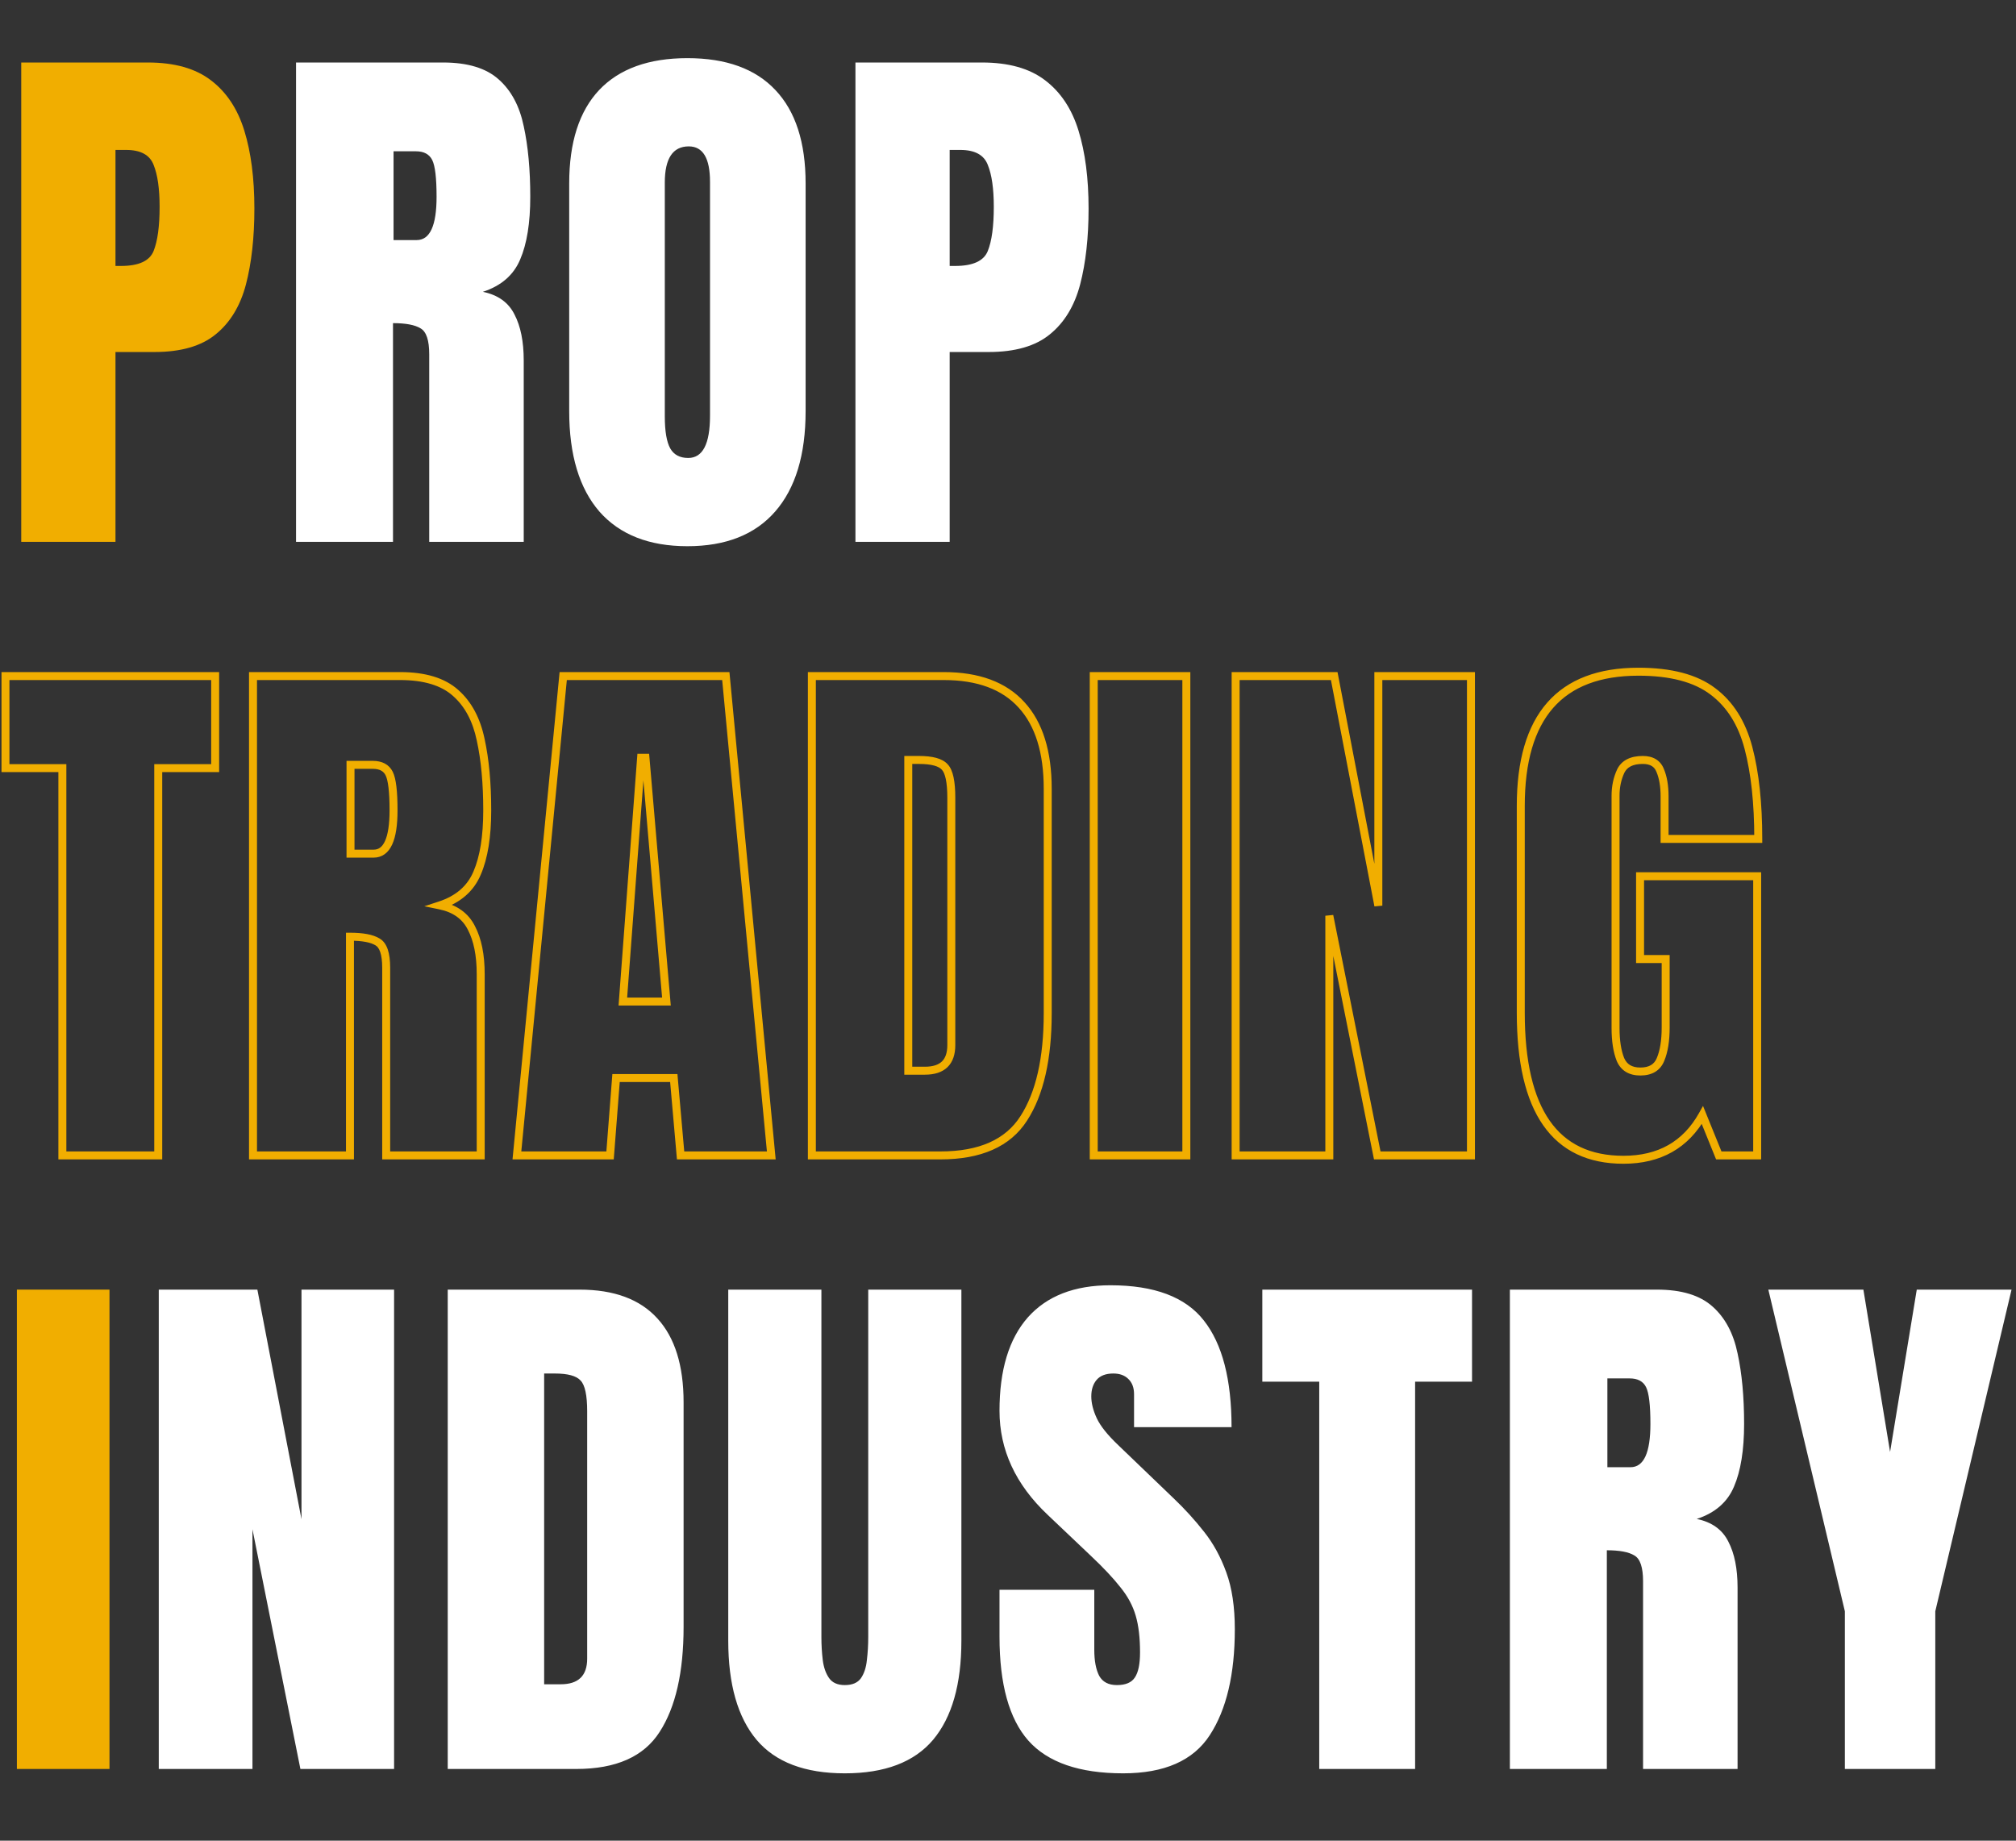 <svg width="506" height="462" viewBox="0 0 506 462" fill="none" xmlns="http://www.w3.org/2000/svg">
    <rect x="0" y="0" width="506" height="462" fill="#333333" stroke="none"/>
    <path d="M5.332 136V15.688H37.119C43.773 15.688 49.036 17.169 52.91 20.131C56.829 23.093 59.632 27.309 61.318 32.777C63.005 38.246 63.848 44.763 63.848 52.328C63.848 59.62 63.141 65.977 61.728 71.4C60.316 76.778 57.786 80.948 54.141 83.91C50.54 86.872 45.413 88.353 38.76 88.353H28.984V136H5.332ZM28.984 66.752H30.352C34.818 66.752 37.552 65.499 38.555 62.992C39.557 60.486 40.059 56.794 40.059 51.918C40.059 47.361 39.557 43.852 38.555 41.391C37.598 38.884 35.296 37.631 31.65 37.631H28.984V66.752Z"
          fill="#F1AE00"/>
    <path d="M74.304 136V15.688H111.218C117.37 15.688 122.019 17.1 125.163 19.926C128.308 22.706 130.404 26.625 131.452 31.684C132.546 36.697 133.093 42.598 133.093 49.389C133.093 55.951 132.25 61.192 130.564 65.111C128.923 69.031 125.801 71.742 121.198 73.246C124.981 74.021 127.624 75.912 129.128 78.92C130.678 81.882 131.452 85.733 131.452 90.473V136H107.732V88.9C107.732 85.391 107.002 83.227 105.544 82.406C104.131 81.54 101.83 81.107 98.64 81.107V136H74.304ZM98.777 60.258H104.587C107.914 60.258 109.577 56.635 109.577 49.389C109.577 44.695 109.213 41.618 108.484 40.16C107.754 38.702 106.387 37.973 104.382 37.973H98.777V60.258ZM172.534 137.094C162.918 137.094 155.558 134.2 150.454 128.412C145.395 122.579 142.866 114.171 142.866 103.188V46.039C142.866 35.74 145.372 27.924 150.385 22.592C155.444 17.26 162.827 14.594 172.534 14.594C182.241 14.594 189.601 17.26 194.614 22.592C199.672 27.924 202.202 35.74 202.202 46.039V103.188C202.202 114.171 199.649 122.579 194.545 128.412C189.487 134.2 182.149 137.094 172.534 137.094ZM172.739 114.945C176.385 114.945 178.207 111.413 178.207 104.35V45.629C178.207 39.704 176.43 36.742 172.875 36.742C168.865 36.742 166.86 39.773 166.86 45.834V104.486C166.86 108.223 167.316 110.912 168.227 112.553C169.138 114.148 170.642 114.945 172.739 114.945ZM214.709 136V15.688H246.496C253.149 15.688 258.413 17.169 262.287 20.131C266.206 23.093 269.009 27.309 270.695 32.777C272.381 38.246 273.224 44.763 273.224 52.328C273.224 59.62 272.518 65.977 271.105 71.4C269.692 76.778 267.163 80.948 263.517 83.91C259.917 86.872 254.79 88.353 248.136 88.353H238.361V136H214.709ZM238.361 66.752H239.728C244.194 66.752 246.929 65.499 247.931 62.992C248.934 60.486 249.435 56.794 249.435 51.918C249.435 47.361 248.934 43.852 247.931 41.391C246.974 38.884 244.673 37.631 241.027 37.631H238.361V66.752Z"
          fill="white"/>
    <mask id="path-2-outside-1_42_490" maskUnits="userSpaceOnUse" x="0" y="167" width="443" height="126" fill="black">
        <rect fill="white" y="167" width="443" height="126"/>
        <path d="M15.654 290V192.793H1.367V169.688H54.004V192.793H39.717V290H15.654ZM63.503 290V169.688H100.417C106.57 169.688 111.218 171.1 114.362 173.926C117.507 176.706 119.603 180.625 120.652 185.684C121.745 190.697 122.292 196.598 122.292 203.389C122.292 209.951 121.449 215.192 119.763 219.111C118.122 223.031 115.001 225.742 110.398 227.246C114.18 228.021 116.823 229.912 118.327 232.92C119.877 235.882 120.652 239.733 120.652 244.473V290H96.931V242.9C96.931 239.391 96.202 237.227 94.743 236.406C93.331 235.54 91.029 235.107 87.839 235.107V290H63.503ZM87.976 214.258H93.786C97.113 214.258 98.777 210.635 98.777 203.389C98.777 198.695 98.412 195.618 97.683 194.16C96.954 192.702 95.587 191.973 93.581 191.973H87.976V214.258ZM129.741 290L141.362 169.688H182.172L193.588 290H170.825L169.116 270.586H154.623L153.12 290H129.741ZM156.332 251.377H167.27L162.006 190.195H160.912L156.332 251.377ZM203.771 290V169.688H236.857C245.516 169.688 252.033 172.103 256.408 176.934C260.783 181.719 262.97 188.737 262.97 197.988V254.316C262.97 265.71 260.965 274.505 256.955 280.703C252.99 286.901 246.017 290 236.037 290H203.771ZM227.97 268.74H232.14C236.561 268.74 238.771 266.598 238.771 262.314V200.244C238.771 196.234 238.224 193.659 237.13 192.52C236.082 191.335 233.918 190.742 230.636 190.742H227.97V268.74ZM274.52 290V169.688H297.763V290H274.52ZM310.133 290V169.688H334.879L345.953 227.314V169.688H369.195V290H345.68L333.648 229.844V290H310.133ZM407.474 291.094C390.293 291.094 381.702 278.789 381.702 254.18V202.295C381.702 179.827 391.546 168.594 411.234 168.594C419.346 168.594 425.566 170.234 429.896 173.516C434.225 176.751 437.21 181.491 438.851 187.734C440.491 193.978 441.312 201.589 441.312 210.566H417.796V199.902C417.796 197.305 417.431 195.14 416.702 193.408C416.019 191.631 414.56 190.742 412.327 190.742C409.547 190.742 407.702 191.676 406.79 193.545C405.924 195.413 405.491 197.464 405.491 199.697V258.008C405.491 261.243 405.902 263.887 406.722 265.938C407.588 267.943 409.251 268.945 411.712 268.945C414.264 268.945 415.95 267.943 416.771 265.938C417.637 263.887 418.07 261.198 418.07 257.871V240.713H411.644V219.932H441.038V290H431.4L427.298 279.883C423.105 287.357 416.497 291.094 407.474 291.094Z"/>
    </mask>
    <path d="M15.654 290H14.654V291H15.654V290ZM15.654 192.793H16.654V191.793H15.654V192.793ZM1.367 192.793H0.367V193.793H1.367V192.793ZM1.367 169.688V168.688H0.367V169.688H1.367ZM54.004 169.688H55.004V168.688H54.004V169.688ZM54.004 192.793V193.793H55.004V192.793H54.004ZM39.717 192.793V191.793H38.717V192.793H39.717ZM39.717 290V291H40.717V290H39.717ZM16.654 290V192.793H14.654V290H16.654ZM15.654 191.793H1.367V193.793H15.654V191.793ZM2.367 192.793V169.688H0.367V192.793H2.367ZM1.367 170.688H54.004V168.688H1.367V170.688ZM53.004 169.688V192.793H55.004V169.688H53.004ZM54.004 191.793H39.717V193.793H54.004V191.793ZM38.717 192.793V290H40.717V192.793H38.717ZM39.717 289H15.654V291H39.717V289ZM63.503 290H62.503V291H63.503V290ZM63.503 169.688V168.688H62.503V169.688H63.503ZM114.363 173.926L113.694 174.67L113.7 174.675L114.363 173.926ZM120.652 185.684L119.672 185.887L119.675 185.897L120.652 185.684ZM119.763 219.111L118.844 218.716L118.84 218.725L119.763 219.111ZM110.398 227.246L110.087 226.296L106.498 227.468L110.197 228.226L110.398 227.246ZM118.327 232.92L117.433 233.367L117.437 233.375L117.441 233.383L118.327 232.92ZM120.652 290V291H121.652V290H120.652ZM96.931 290H95.931V291H96.931V290ZM94.743 236.406L94.221 237.259L94.237 237.269L94.253 237.278L94.743 236.406ZM87.839 235.107V234.107H86.839V235.107H87.839ZM87.839 290V291H88.839V290H87.839ZM87.976 214.258H86.976V215.258H87.976V214.258ZM87.976 191.973V190.973H86.976V191.973H87.976ZM64.503 290V169.688H62.503V290H64.503ZM63.503 170.688H100.417V168.688H63.503V170.688ZM100.417 170.688C106.433 170.688 110.801 172.07 113.694 174.67L115.031 173.182C111.634 170.13 106.706 168.688 100.417 168.688V170.688ZM113.7 174.675C116.648 177.281 118.658 180.99 119.672 185.886L121.631 185.481C120.549 180.26 118.366 176.13 115.025 173.177L113.7 174.675ZM119.675 185.897C120.749 190.821 121.292 196.648 121.292 203.389H123.292C123.292 196.548 122.742 190.572 121.629 185.47L119.675 185.897ZM121.292 203.389C121.292 209.881 120.456 214.97 118.844 218.716L120.681 219.507C122.442 215.414 123.292 210.021 123.292 203.389H121.292ZM118.84 218.725C117.328 222.337 114.457 224.868 110.087 226.296L110.708 228.197C115.544 226.617 118.916 223.724 120.685 219.497L118.84 218.725ZM110.197 228.226C113.729 228.949 116.088 230.677 117.433 233.367L119.222 232.473C117.559 229.147 114.631 227.092 110.598 226.266L110.197 228.226ZM117.441 233.383C118.891 236.155 119.652 239.831 119.652 244.473H121.652C121.652 239.635 120.862 235.609 119.213 232.456L117.441 233.383ZM119.652 244.473V290H121.652V244.473H119.652ZM120.652 289H96.931V291H120.652V289ZM97.931 290V242.9H95.931V290H97.931ZM97.931 242.9C97.931 241.089 97.744 239.551 97.332 238.326C96.917 237.095 96.246 236.104 95.234 235.535L94.253 237.278C94.699 237.528 95.122 238.03 95.436 238.964C95.753 239.904 95.931 241.203 95.931 242.9H97.931ZM95.266 235.554C93.608 234.537 91.071 234.107 87.839 234.107V236.107C90.987 236.107 93.054 236.544 94.221 237.259L95.266 235.554ZM86.839 235.107V290H88.839V235.107H86.839ZM87.839 289H63.503V291H87.839V289ZM87.976 215.258H93.786V213.258H87.976V215.258ZM93.786 215.258C94.811 215.258 95.749 214.975 96.557 214.388C97.355 213.809 97.971 212.975 98.438 211.958C99.36 209.948 99.777 207.057 99.777 203.389H97.777C97.777 206.967 97.361 209.51 96.62 211.123C96.255 211.918 95.832 212.443 95.382 212.769C94.943 213.088 94.425 213.258 93.786 213.258V215.258ZM99.777 203.389C99.777 201.02 99.685 199.035 99.496 197.443C99.31 195.875 99.021 194.601 98.577 193.713L96.788 194.607C97.074 195.178 97.331 196.171 97.51 197.679C97.686 199.163 97.777 201.063 97.777 203.389H99.777ZM98.577 193.713C97.636 191.831 95.861 190.973 93.581 190.973V192.973C95.312 192.973 96.271 193.572 96.788 194.607L98.577 193.713ZM93.581 190.973H87.976V192.973H93.581V190.973ZM86.976 191.973V214.258H88.976V191.973H86.976ZM129.741 290L128.745 289.904L128.639 291H129.741V290ZM141.362 169.688V168.688H140.454L140.366 169.591L141.362 169.688ZM182.172 169.688L183.168 169.593L183.082 168.688H182.172V169.688ZM193.588 290V291H194.688L194.584 289.906L193.588 290ZM170.825 290L169.828 290.088L169.909 291H170.825V290ZM169.116 270.586L170.112 270.498L170.031 269.586H169.116V270.586ZM154.623 270.586V269.586H153.698L153.626 270.509L154.623 270.586ZM153.12 290V291H154.045L154.117 290.077L153.12 290ZM156.332 251.377L155.335 251.302L155.255 252.377H156.332V251.377ZM167.27 251.377V252.377H168.36L168.266 251.291L167.27 251.377ZM162.006 190.195L163.003 190.11L162.924 189.195H162.006V190.195ZM160.913 190.195V189.195H159.985L159.915 190.121L160.913 190.195ZM130.736 290.096L142.357 169.784L140.366 169.591L128.745 289.904L130.736 290.096ZM141.362 170.688H182.172V168.688H141.362V170.688ZM181.177 169.782L192.593 290.094L194.584 289.906L183.168 169.593L181.177 169.782ZM193.588 289H170.825V291H193.588V289ZM171.821 289.912L170.112 270.498L168.119 270.674L169.828 290.088L171.821 289.912ZM169.116 269.586H154.623V271.586H169.116V269.586ZM153.626 270.509L152.123 289.923L154.117 290.077L155.62 270.663L153.626 270.509ZM153.12 289H129.741V291H153.12V289ZM156.332 252.377H167.27V250.377H156.332V252.377ZM168.266 251.291L163.003 190.11L161.01 190.281L166.274 251.463L168.266 251.291ZM162.006 189.195H160.913V191.195H162.006V189.195ZM159.915 190.121L155.335 251.302L157.33 251.452L161.91 190.27L159.915 190.121ZM203.771 290H202.771V291H203.771V290ZM203.771 169.688V168.688H202.771V169.688H203.771ZM256.408 176.934L255.667 177.605L255.67 177.608L256.408 176.934ZM256.955 280.703L256.115 280.16L256.112 280.164L256.955 280.703ZM227.97 268.74H226.97V269.74H227.97V268.74ZM237.13 192.52L236.381 193.182L236.395 193.197L236.409 193.212L237.13 192.52ZM227.97 190.742V189.742H226.97V190.742H227.97ZM204.771 290V169.688H202.771V290H204.771ZM203.771 170.688H236.857V168.688H203.771V170.688ZM236.857 170.688C245.331 170.688 251.538 173.046 255.667 177.605L257.149 176.262C252.528 171.16 245.701 168.688 236.857 168.688V170.688ZM255.67 177.608C259.816 182.144 261.97 188.881 261.97 197.988H263.97C263.97 188.593 261.749 181.294 257.146 176.259L255.67 177.608ZM261.97 197.988V254.316H263.97V197.988H261.97ZM261.97 254.316C261.97 265.614 259.978 274.189 256.115 280.16L257.794 281.246C261.952 274.821 263.97 265.806 263.97 254.316H261.97ZM256.112 280.164C252.394 285.977 245.811 289 236.037 289V291C246.223 291 253.586 287.825 257.797 281.242L256.112 280.164ZM236.037 289H203.771V291H236.037V289ZM227.97 269.74H232.14V267.74H227.97V269.74ZM232.14 269.74C234.497 269.74 236.45 269.17 237.809 267.852C239.175 266.529 239.771 264.619 239.771 262.314H237.771C237.771 264.294 237.262 265.597 236.417 266.416C235.567 267.24 234.204 267.74 232.14 267.74V269.74ZM239.771 262.314V200.244H237.771V262.314H239.771ZM239.771 200.244C239.771 198.201 239.632 196.479 239.339 195.097C239.05 193.736 238.588 192.593 237.852 191.827L236.409 193.212C236.767 193.585 237.125 194.299 237.383 195.513C237.636 196.706 237.771 198.277 237.771 200.244H239.771ZM237.879 191.857C237.183 191.07 236.18 190.549 234.985 190.222C233.787 189.894 232.329 189.742 230.636 189.742V191.742C232.225 191.742 233.49 191.886 234.457 192.151C235.427 192.416 236.03 192.784 236.381 193.182L237.879 191.857ZM230.636 189.742H227.97V191.742H230.636V189.742ZM226.97 190.742V268.74H228.97V190.742H226.97ZM274.52 290H273.52V291H274.52V290ZM274.52 169.688V168.688H273.52V169.688H274.52ZM297.763 169.688H298.763V168.688H297.763V169.688ZM297.763 290V291H298.763V290H297.763ZM275.52 290V169.688H273.52V290H275.52ZM274.52 170.688H297.763V168.688H274.52V170.688ZM296.763 169.688V290H298.763V169.688H296.763ZM297.763 289H274.52V291H297.763V289ZM310.133 290H309.133V291H310.133V290ZM310.133 169.688V168.688H309.133V169.688H310.133ZM334.879 169.688L335.861 169.499L335.705 168.688H334.879V169.688ZM345.953 227.314L344.971 227.503L346.953 227.314H345.953ZM345.953 169.688V168.688H344.953V169.688H345.953ZM369.195 169.688H370.195V168.688H369.195V169.688ZM369.195 290V291H370.195V290H369.195ZM345.68 290L344.699 290.196L344.86 291H345.68V290ZM333.648 229.844L334.629 229.648L332.648 229.844H333.648ZM333.648 290V291H334.648V290H333.648ZM311.133 290V169.688H309.133V290H311.133ZM310.133 170.688H334.879V168.688H310.133V170.688ZM333.897 169.876L344.971 227.503L346.935 227.126L335.861 169.499L333.897 169.876ZM346.953 227.314V169.688H344.953V227.314H346.953ZM345.953 170.688H369.195V168.688H345.953V170.688ZM368.195 169.688V290H370.195V169.688H368.195ZM369.195 289H345.68V291H369.195V289ZM346.66 289.804L334.629 229.648L332.668 230.04L344.699 290.196L346.66 289.804ZM332.648 229.844V290H334.648V229.844H332.648ZM333.648 289H310.133V291H333.648V289ZM429.896 173.516L429.292 174.313L429.297 174.317L429.896 173.516ZM441.312 210.566V211.566H442.312V210.566H441.312ZM417.796 210.566H416.796V211.566H417.796V210.566ZM416.702 193.408L415.769 193.767L415.775 193.782L415.781 193.796L416.702 193.408ZM406.79 193.545L405.891 193.106L405.887 193.115L405.883 193.124L406.79 193.545ZM406.722 265.938L405.793 266.309L405.798 266.321L405.804 266.334L406.722 265.938ZM416.771 265.938L415.849 265.549L415.845 265.559L416.771 265.938ZM418.07 240.713H419.07V239.713H418.07V240.713ZM411.644 240.713H410.644V241.713H411.644V240.713ZM411.644 219.932V218.932H410.644V219.932H411.644ZM441.038 219.932H442.038V218.932H441.038V219.932ZM441.038 290V291H442.038V290H441.038ZM431.4 290L430.473 290.376L430.726 291H431.4V290ZM427.298 279.883L428.225 279.507L427.443 277.58L426.426 279.394L427.298 279.883ZM407.474 290.094C399.155 290.094 393.044 287.135 388.965 281.293C384.841 275.385 382.702 266.399 382.702 254.18H380.702C380.702 266.57 382.859 276.041 387.325 282.438C391.837 288.9 398.611 292.094 407.474 292.094V290.094ZM382.702 254.18V202.295H380.702V254.18H382.702ZM382.702 202.295C382.702 191.185 385.139 183.04 389.837 177.678C394.513 172.342 401.581 169.594 411.234 169.594V167.594C401.199 167.594 393.501 170.463 388.333 176.36C383.188 182.232 380.702 190.937 380.702 202.295H382.702ZM411.234 169.594C419.23 169.594 425.203 171.214 429.292 174.313L430.5 172.719C425.929 169.255 419.461 167.594 411.234 167.594V169.594ZM429.297 174.317C433.412 177.392 436.289 181.92 437.884 187.989L439.818 187.48C438.131 181.062 435.038 176.111 430.494 172.715L429.297 174.317ZM437.884 187.989C439.496 194.124 440.312 201.644 440.312 210.566H442.312C442.312 201.533 441.487 193.832 439.818 187.48L437.884 187.989ZM441.312 209.566H417.796V211.566H441.312V209.566ZM418.796 210.566V199.902H416.796V210.566H418.796ZM418.796 199.902C418.796 197.219 418.421 194.912 417.624 193.02L415.781 193.796C416.442 195.368 416.796 197.39 416.796 199.902H418.796ZM417.636 193.049C417.224 191.98 416.556 191.127 415.616 190.555C414.689 189.99 413.572 189.742 412.327 189.742V191.742C413.316 191.742 414.044 191.939 414.576 192.263C415.094 192.579 415.497 193.06 415.769 193.767L417.636 193.049ZM412.327 189.742C409.316 189.742 407.028 190.777 405.891 193.106L407.689 193.983C408.375 192.576 409.778 191.742 412.327 191.742V189.742ZM405.883 193.124C404.951 195.136 404.491 197.331 404.491 199.697H406.491C406.491 197.597 406.898 195.691 407.698 193.965L405.883 193.124ZM404.491 199.697V258.008H406.491V199.697H404.491ZM404.491 258.008C404.491 261.317 404.909 264.099 405.793 266.309L407.65 265.566C406.894 263.675 406.491 261.17 406.491 258.008H404.491ZM405.804 266.334C406.309 267.503 407.07 268.428 408.103 269.05C409.127 269.667 410.348 269.945 411.712 269.945V267.945C410.616 267.945 409.774 267.722 409.135 267.337C408.504 266.956 408.001 266.377 407.64 265.541L405.804 266.334ZM411.712 269.945C413.115 269.945 414.364 269.67 415.402 269.053C416.451 268.429 417.213 267.498 417.696 266.316L415.845 265.559C415.508 266.383 415.017 266.955 414.38 267.334C413.731 267.719 412.861 267.945 411.712 267.945V269.945ZM417.692 266.326C418.629 264.107 419.07 261.272 419.07 257.871H417.07C417.07 261.124 416.644 263.666 415.849 265.549L417.692 266.326ZM419.07 257.871V240.713H417.07V257.871H419.07ZM418.07 239.713H411.644V241.713H418.07V239.713ZM412.644 240.713V219.932H410.644V240.713H412.644ZM411.644 220.932H441.038V218.932H411.644V220.932ZM440.038 219.932V290H442.038V219.932H440.038ZM441.038 289H431.4V291H441.038V289ZM432.326 289.624L428.225 279.507L426.371 280.259L430.473 290.376L432.326 289.624ZM426.426 279.394C422.421 286.532 416.159 290.094 407.474 290.094V292.094C416.835 292.094 423.789 288.182 428.17 280.372L426.426 279.394Z"
          fill="#F1AE00" mask="url(#path-2-outside-1_42_490)"/>
    <path d="M4.238 444V323.688H27.48V444H4.238Z" fill="#F1AE00"/>
    <path d="M39.851 444V323.688H64.597L75.671 381.314V323.688H98.913V444H75.398L63.366 383.844V444H39.851ZM112.377 444V323.688H145.463C154.122 323.688 160.639 326.103 165.014 330.934C169.389 335.719 171.577 342.737 171.577 351.988V408.316C171.577 419.71 169.571 428.505 165.561 434.703C161.596 440.901 154.623 444 144.643 444H112.377ZM136.577 422.74H140.746C145.167 422.74 147.377 420.598 147.377 416.314V354.244C147.377 350.234 146.83 347.659 145.737 346.52C144.689 345.335 142.524 344.742 139.243 344.742H136.577V422.74ZM212.043 445.094C202.017 445.094 194.634 442.291 189.894 436.686C185.155 431.035 182.785 422.74 182.785 411.803V323.688H206.164V410.846C206.164 412.851 206.278 414.788 206.505 416.656C206.733 418.479 207.257 419.983 208.078 421.168C208.898 422.353 210.22 422.945 212.043 422.945C213.911 422.945 215.255 422.376 216.076 421.236C216.896 420.051 217.397 418.525 217.58 416.656C217.808 414.788 217.921 412.851 217.921 410.846V323.688H241.3V411.803C241.3 422.74 238.931 431.035 234.191 436.686C229.451 442.291 222.069 445.094 212.043 445.094ZM281.903 445.094C270.92 445.094 262.99 442.359 258.114 436.891C253.283 431.422 250.868 422.717 250.868 410.777V399.02H274.657V414.059C274.657 416.839 275.067 419.026 275.887 420.621C276.753 422.171 278.235 422.945 280.331 422.945C282.518 422.945 284.022 422.307 284.843 421.031C285.708 419.755 286.141 417.659 286.141 414.742C286.141 411.051 285.777 407.975 285.048 405.514C284.318 403.007 283.042 400.637 281.22 398.404C279.442 396.126 276.958 393.482 273.768 390.475L262.968 380.221C254.901 372.61 250.868 363.906 250.868 354.107C250.868 343.854 253.238 336.038 257.977 330.66C262.762 325.283 269.667 322.594 278.69 322.594C289.719 322.594 297.535 325.533 302.137 331.412C306.786 337.291 309.11 346.223 309.11 358.209H284.637V349.938C284.637 348.297 284.159 347.021 283.202 346.109C282.29 345.198 281.037 344.742 279.442 344.742C277.528 344.742 276.115 345.289 275.204 346.383C274.338 347.431 273.905 348.798 273.905 350.484C273.905 352.171 274.361 353.993 275.272 355.953C276.184 357.913 277.984 360.169 280.673 362.721L294.55 376.051C297.33 378.694 299.882 381.497 302.206 384.459C304.53 387.376 306.399 390.794 307.811 394.713C309.224 398.587 309.93 403.326 309.93 408.932C309.93 420.234 307.834 429.098 303.641 435.523C299.494 441.904 292.248 445.094 281.903 445.094ZM331.119 444V346.793H316.832V323.688H369.469V346.793H355.182V444H331.119ZM378.968 444V323.688H415.882C422.034 323.688 426.683 325.1 429.827 327.926C432.972 330.706 435.068 334.625 436.116 339.684C437.21 344.697 437.757 350.598 437.757 357.389C437.757 363.951 436.914 369.192 435.228 373.111C433.587 377.031 430.465 379.742 425.862 381.246C429.645 382.021 432.288 383.912 433.792 386.92C435.342 389.882 436.116 393.733 436.116 398.473V444H412.396V396.9C412.396 393.391 411.667 391.227 410.208 390.406C408.795 389.54 406.494 389.107 403.304 389.107V444H378.968ZM403.441 368.258H409.251C412.578 368.258 414.241 364.635 414.241 357.389C414.241 352.695 413.877 349.618 413.148 348.16C412.418 346.702 411.051 345.973 409.046 345.973H403.441V368.258ZM463.047 444V404.42L443.838 323.688H467.696L474.395 364.43L481.094 323.688H504.883L485.743 404.42V444H463.047Z"
          fill="white"/>
</svg>
